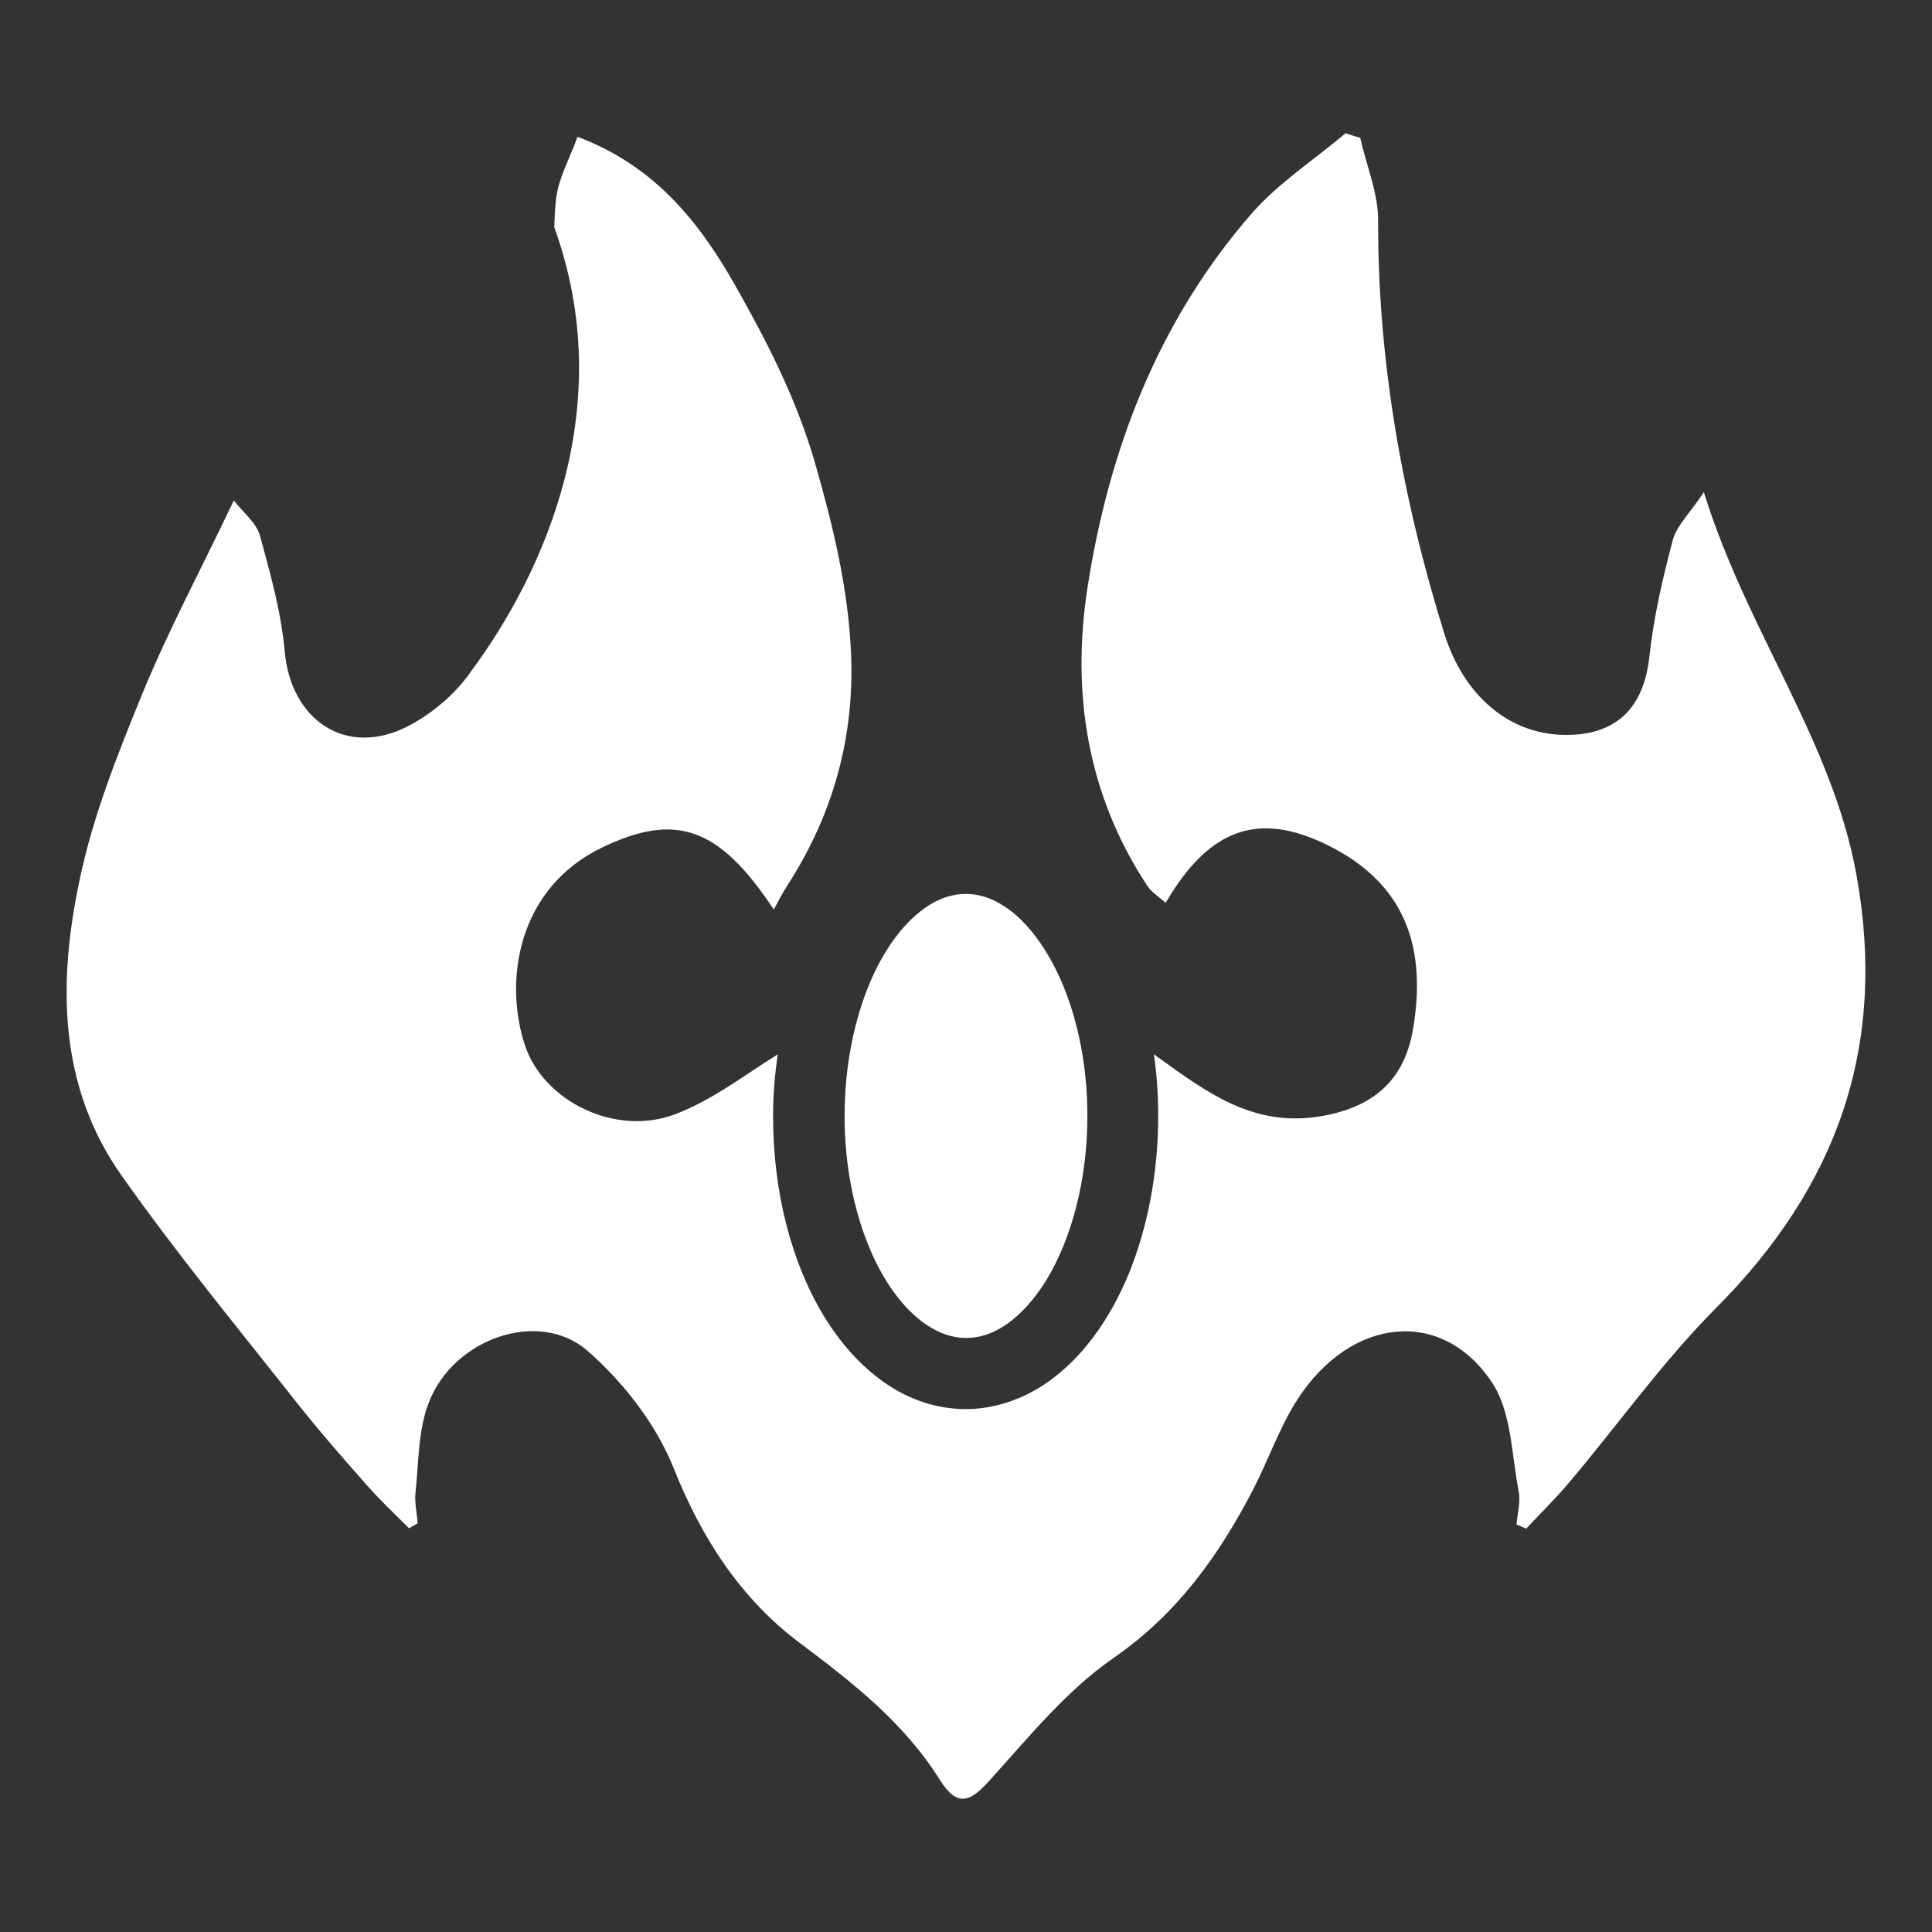 <svg fill="#fff" viewBox="0 0 58 58" xmlns="http://www.w3.org/2000/svg"><rect x="0" y="0" width="58" height="58" fill="#333333" stroke="none"/><path d="M27.781 39.749C28.2 40.038 28.597 40.166 29.005 40.166C29.413 40.166 29.81 40.038 30.229 39.749C30.637 39.461 31.055 39.012 31.421 38.414C32.15 37.218 32.644 35.456 32.644 33.501C32.644 32.027 32.365 30.67 31.914 29.581C31.463 28.491 30.841 27.68 30.218 27.253C29.799 26.964 29.402 26.836 28.994 26.836C28.587 26.836 28.189 26.964 27.771 27.253C27.363 27.541 26.944 27.989 26.579 28.588C25.849 29.784 25.355 31.546 25.355 33.501C25.355 34.975 25.634 36.331 26.085 37.421C26.525 38.51 27.159 39.322 27.781 39.749Z"/><path d="M55.735 26.28C55.005 22.222 52.45 18.964 51.151 14.777C50.721 15.418 50.335 15.781 50.217 16.219C49.916 17.351 49.648 18.515 49.519 19.68C49.358 21.261 48.51 22.104 46.911 22.061C45.3 22.019 43.948 20.897 43.358 19.017C42.102 14.98 41.361 10.857 41.372 6.606C41.372 5.784 41.017 4.961 40.835 4.139C40.695 4.096 40.545 4.053 40.395 4C39.45 4.801 38.387 5.485 37.582 6.403C34.77 9.629 33.288 13.495 32.644 17.661C32.161 20.823 32.644 23.867 34.448 26.601C34.577 26.793 34.802 26.932 34.995 27.103C36.358 24.764 37.915 24.315 40.105 25.501C42.263 26.676 42.81 28.566 42.424 30.873C42.198 32.23 41.457 33.116 39.922 33.458C37.722 33.95 36.262 32.817 34.673 31.674C34.662 31.664 34.652 31.653 34.641 31.653C34.727 32.251 34.77 32.86 34.77 33.501C34.77 35.231 34.448 36.855 33.889 38.233C33.321 39.61 32.505 40.753 31.442 41.501C30.733 41.992 29.885 42.302 28.994 42.302C28.103 42.302 27.255 42.003 26.547 41.501C25.828 40.999 25.237 40.326 24.743 39.525C23.767 37.923 23.208 35.808 23.208 33.501C23.208 32.86 23.262 32.251 23.348 31.653C22.339 32.283 21.373 33.031 20.278 33.447C18.496 34.131 16.317 33.074 15.758 31.375C15.125 29.463 15.522 26.665 18.088 25.437C20.256 24.401 21.566 24.785 23.23 27.306C23.38 27.028 23.498 26.793 23.638 26.58C25.012 24.454 25.656 22.126 25.549 19.616C25.463 17.64 25.001 15.749 24.443 13.816C23.885 11.925 23.026 10.259 22.092 8.604C21.018 6.702 19.677 4.983 17.337 4.107C17.1 4.769 16.757 5.367 16.692 5.987C16.66 6.264 16.649 6.542 16.639 6.82C18.571 12.15 16.392 17.138 14.105 20.203C14.095 20.224 14.073 20.246 14.062 20.267C14.041 20.299 14.019 20.331 13.987 20.363C13.547 20.94 12.892 21.463 12.28 21.784C10.391 22.777 8.717 21.613 8.545 19.53C8.437 18.366 8.115 17.212 7.804 16.08C7.697 15.696 7.3 15.386 7.02 15.023C6.044 17.073 5.067 18.9 4.283 20.801C3.532 22.638 2.78 24.518 2.383 26.451C1.739 29.506 1.75 32.614 3.66 35.306C5.335 37.677 7.192 39.931 8.996 42.217C9.64 43.028 10.327 43.808 11.014 44.588C11.411 45.036 11.851 45.453 12.28 45.88C12.366 45.827 12.452 45.784 12.538 45.731C12.517 45.421 12.441 45.111 12.474 44.812C12.57 43.904 12.549 42.943 12.871 42.11C13.611 40.176 16.188 39.279 17.648 40.561C18.721 41.501 19.698 42.761 20.224 44.075C21.061 46.179 22.242 47.995 23.992 49.309C25.602 50.516 27.148 51.723 28.221 53.442C28.747 54.275 29.134 54.094 29.724 53.432C30.884 52.15 32.011 50.761 33.406 49.789C35.328 48.465 36.573 46.724 37.604 44.748C38.076 43.84 38.409 42.847 38.956 42.003C40.566 39.525 43.304 39.247 44.796 41.512C45.376 42.388 45.376 43.658 45.59 44.759C45.655 45.079 45.558 45.431 45.526 45.763C45.623 45.805 45.719 45.848 45.816 45.891C46.256 45.421 46.728 44.962 47.136 44.47C48.596 42.74 49.906 40.892 51.494 39.29C55.155 35.626 56.658 31.418 55.735 26.28Z"/></svg>
